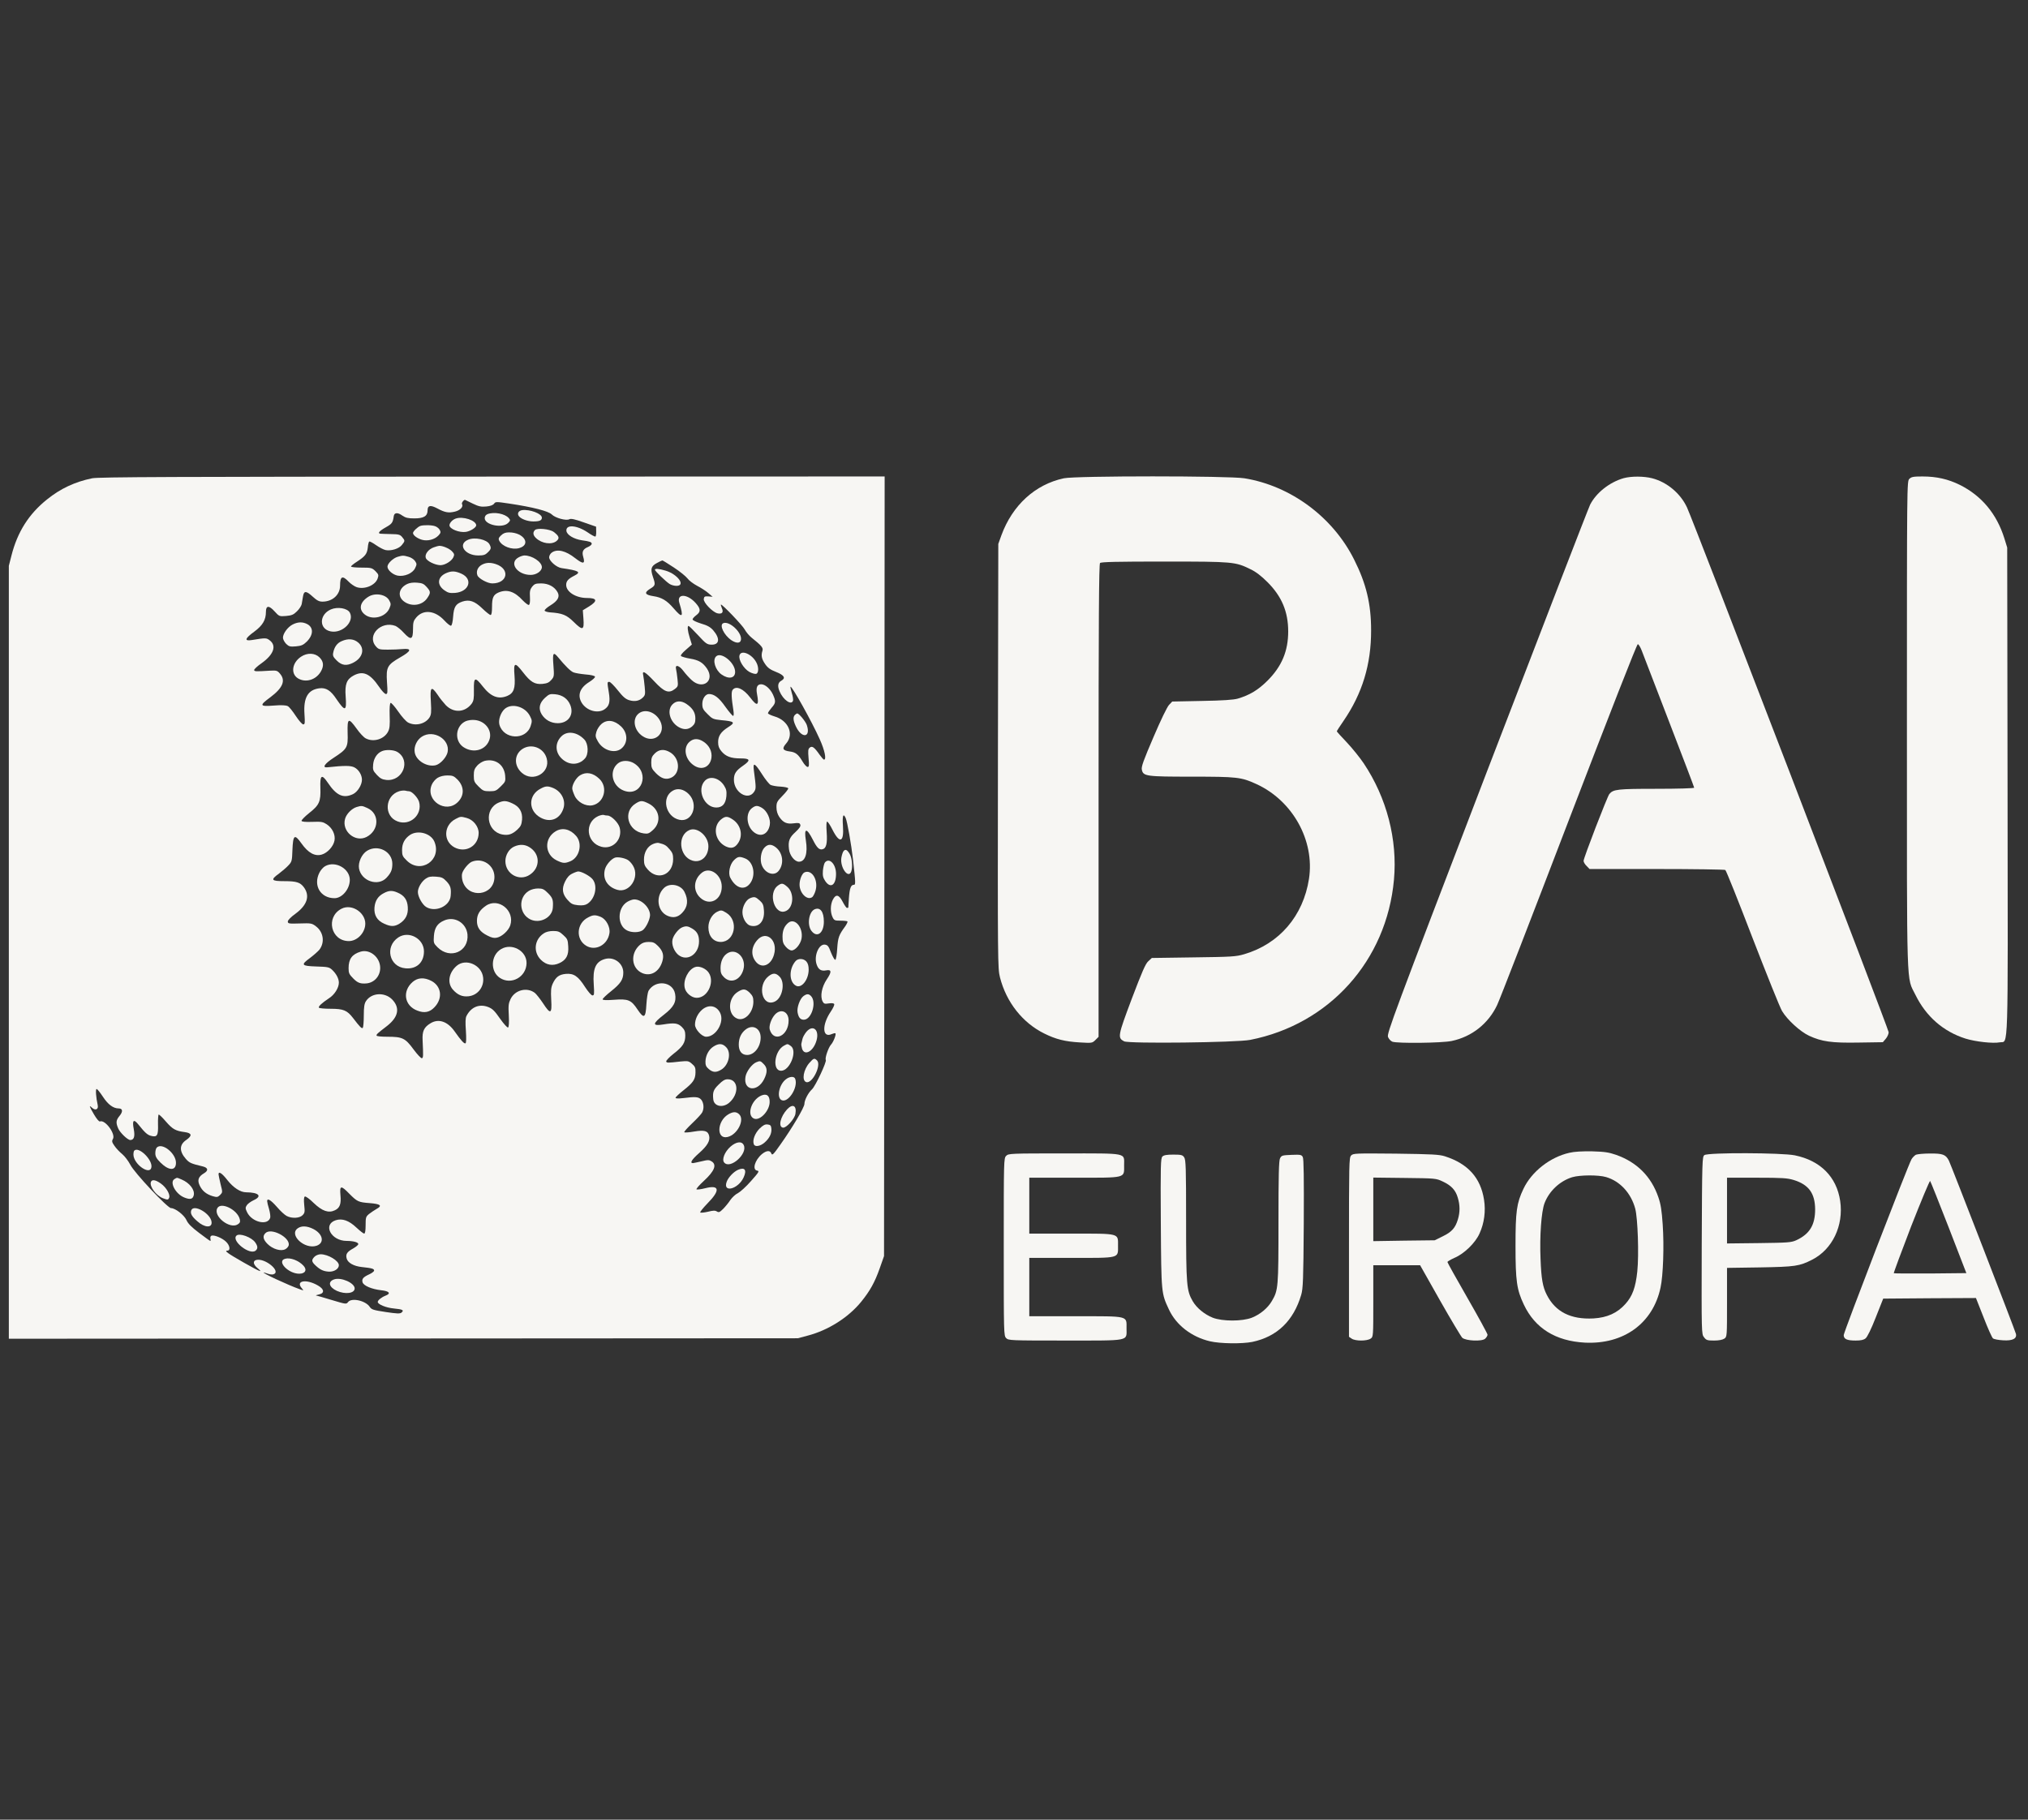 <svg width="78" height="70" viewBox="0 0 78 70" fill="none" xmlns="http://www.w3.org/2000/svg">
<rect x="0" y="0" width="78" height="70" fill="#333333" stroke="none"/>
<g clip-path="url(#clip0_2368_58338)">
<path d="M3.543 18.399C2.883 18.535 2.322 18.797 1.808 19.213C1.107 19.774 0.672 20.465 0.443 21.363L0.34 21.765V36.632V51.499L15.511 51.49L30.682 51.481L31.056 51.382C31.851 51.177 32.631 50.681 33.122 50.078C33.464 49.657 33.646 49.325 33.833 48.797L34.001 48.32L34.015 33.322L34.025 18.329L18.938 18.334C6.67 18.338 3.79 18.348 3.543 18.399ZM18.19 19.376C18.414 19.484 18.508 19.503 18.704 19.484C18.858 19.47 18.961 19.432 19.003 19.376C19.059 19.297 19.083 19.297 19.588 19.372C20.49 19.507 21.093 19.661 21.224 19.792C21.36 19.928 21.78 20.04 21.897 19.975C21.958 19.942 22.103 19.97 22.454 20.096L22.926 20.26L22.93 20.438C22.935 20.536 22.921 20.629 22.902 20.639C22.884 20.653 22.748 20.582 22.603 20.48C22.187 20.199 21.757 20.166 21.785 20.424C21.804 20.578 22.07 20.737 22.379 20.784C22.687 20.826 22.758 20.854 22.758 20.919C22.758 20.956 22.692 21.008 22.617 21.041C22.425 21.12 22.374 21.223 22.43 21.415C22.514 21.7 22.435 21.714 22.122 21.471C21.762 21.186 21.434 21.106 21.224 21.256C21.168 21.293 21.121 21.377 21.121 21.438C21.121 21.578 21.402 21.826 21.598 21.854C22.271 21.952 22.365 22.004 22.094 22.144C21.855 22.265 21.776 22.354 21.776 22.499C21.776 22.77 22.15 23.004 22.58 23.004C22.968 23.004 22.996 23.116 22.659 23.327L22.416 23.476L22.44 23.804C22.472 24.248 22.412 24.267 22.066 23.925C21.79 23.654 21.631 23.589 21.149 23.556C21.046 23.547 20.957 23.518 20.948 23.49C20.939 23.458 21.037 23.369 21.168 23.289C21.458 23.112 21.542 22.953 21.444 22.78C21.327 22.569 21.093 22.443 20.813 22.443C20.602 22.443 20.555 22.462 20.467 22.569C20.387 22.672 20.369 22.747 20.383 22.976C20.392 23.154 20.378 23.257 20.34 23.271C20.312 23.28 20.209 23.201 20.107 23.098C19.793 22.752 19.504 22.658 19.181 22.789C18.975 22.878 18.924 22.985 18.924 23.35C18.924 23.551 18.905 23.659 18.868 23.659C18.84 23.659 18.695 23.547 18.55 23.406C18.255 23.121 18.054 23.056 17.788 23.14C17.526 23.229 17.456 23.345 17.428 23.72C17.414 23.921 17.381 24.056 17.348 24.07C17.316 24.079 17.203 23.991 17.096 23.874C16.736 23.481 16.282 23.43 16.007 23.757C15.904 23.878 15.885 23.944 15.885 24.201C15.885 24.608 15.806 24.64 15.534 24.346C15.427 24.224 15.277 24.108 15.212 24.079C14.655 23.869 14.099 24.444 14.454 24.86C14.557 24.982 14.595 24.991 14.913 24.991C15.1 24.991 15.357 24.982 15.488 24.968C15.852 24.935 15.819 25.047 15.389 25.29C14.894 25.576 14.847 25.664 14.884 26.239C14.913 26.641 14.908 26.698 14.842 26.698C14.8 26.698 14.684 26.576 14.581 26.422C14.23 25.907 13.963 25.791 13.599 25.987C13.332 26.132 13.258 26.323 13.295 26.796C13.337 27.366 13.276 27.385 12.944 26.899C12.72 26.557 12.538 26.445 12.28 26.478C11.841 26.534 11.668 26.843 11.71 27.464C11.733 27.815 11.729 27.866 11.663 27.866C11.621 27.866 11.495 27.721 11.378 27.544C11.261 27.366 11.126 27.193 11.07 27.165C10.999 27.128 10.831 27.118 10.527 27.142C9.98 27.184 9.966 27.142 10.396 26.824C10.878 26.464 10.995 26.179 10.77 25.917C10.668 25.795 10.635 25.786 10.382 25.8C9.845 25.833 9.793 25.833 9.775 25.781C9.765 25.748 9.896 25.627 10.064 25.51C10.523 25.183 10.644 24.846 10.382 24.64C10.247 24.533 10.228 24.533 9.681 24.622C9.387 24.669 9.419 24.561 9.779 24.299C10.102 24.061 10.228 23.846 10.228 23.537C10.228 23.289 10.345 23.28 10.56 23.518C10.738 23.715 10.747 23.715 10.999 23.696C11.214 23.677 11.289 23.649 11.42 23.518C11.509 23.434 11.588 23.308 11.603 23.243C11.612 23.177 11.635 23.042 11.654 22.943C11.691 22.719 11.775 22.719 12.033 22.957C12.192 23.102 12.276 23.144 12.402 23.144C12.79 23.144 13.08 22.878 13.08 22.527C13.08 22.167 13.169 22.125 13.407 22.373C13.491 22.462 13.636 22.56 13.72 22.588C14.024 22.686 14.431 22.518 14.524 22.256C14.571 22.121 14.562 22.097 14.44 21.971C14.309 21.845 14.281 21.835 13.903 21.835C13.683 21.835 13.501 21.817 13.501 21.793C13.501 21.77 13.604 21.686 13.73 21.606C14.043 21.401 14.118 21.312 14.146 21.064C14.155 20.947 14.183 20.844 14.202 20.83C14.221 20.821 14.338 20.882 14.464 20.971C14.59 21.059 14.758 21.148 14.838 21.162C15.048 21.2 15.352 21.106 15.46 20.961C15.581 20.811 15.581 20.797 15.469 20.662C15.389 20.564 15.333 20.55 15.034 20.545C14.847 20.54 14.665 20.536 14.637 20.531C14.511 20.522 14.585 20.428 14.833 20.288C15.081 20.148 15.109 20.11 15.146 19.848C15.17 19.713 15.301 19.708 15.474 19.834C15.6 19.919 15.689 19.942 15.936 19.942C16.301 19.942 16.446 19.853 16.446 19.629C16.446 19.442 16.553 19.418 16.811 19.554C17.115 19.718 17.25 19.741 17.503 19.68C17.704 19.629 17.83 19.493 17.769 19.39C17.741 19.348 17.849 19.208 17.891 19.231C17.905 19.236 18.04 19.306 18.19 19.376ZM25.918 21.831C26.147 21.98 26.381 22.172 26.442 22.252C26.498 22.331 26.666 22.457 26.816 22.537C26.96 22.611 27.157 22.738 27.246 22.817L27.409 22.957L27.246 22.943C27.105 22.934 27.082 22.948 27.068 23.042C27.049 23.177 27.4 23.542 27.592 23.593C27.769 23.635 27.839 23.556 27.765 23.397C27.736 23.327 27.718 23.266 27.727 23.257C27.76 23.224 28.569 24.065 28.648 24.224C28.7 24.318 28.812 24.453 28.905 24.528C29.293 24.837 29.359 24.921 29.326 25.029C29.265 25.215 29.293 25.351 29.429 25.547C29.532 25.697 29.63 25.762 29.854 25.851C30.163 25.973 30.228 26.085 30.055 26.183C29.92 26.253 29.896 26.389 29.981 26.59C30.121 26.922 30.429 27.142 30.5 26.959C30.514 26.922 30.495 26.786 30.453 26.655C30.415 26.525 30.392 26.417 30.406 26.417C30.476 26.417 31.22 27.749 31.528 28.437C31.72 28.862 31.795 29.222 31.692 29.222C31.673 29.222 31.598 29.138 31.528 29.04C31.322 28.745 31.238 28.684 31.145 28.759C31.079 28.811 31.075 28.881 31.098 29.161C31.126 29.447 31.117 29.503 31.061 29.503C31.023 29.503 30.934 29.409 30.869 29.297C30.705 29.021 30.602 28.937 30.383 28.909C30.102 28.872 30.065 28.797 30.238 28.6C30.551 28.24 30.322 27.712 29.784 27.558C29.649 27.516 29.537 27.464 29.537 27.436C29.537 27.408 29.602 27.315 29.677 27.226C29.84 27.044 29.845 26.978 29.728 26.716C29.625 26.497 29.429 26.323 29.275 26.323C29.12 26.323 29.069 26.45 29.116 26.698C29.204 27.156 29.125 27.193 28.854 26.833C28.592 26.492 28.316 26.37 28.181 26.534C28.12 26.604 28.129 26.833 28.209 27.338C28.227 27.46 28.223 27.539 28.195 27.539C28.171 27.539 28.036 27.38 27.895 27.184C27.657 26.843 27.47 26.698 27.269 26.698C27.133 26.698 27.012 26.875 27.012 27.076C27.012 27.244 27.04 27.301 27.213 27.469C27.395 27.656 27.433 27.67 27.736 27.703C28.26 27.749 28.298 27.791 27.998 27.979C27.727 28.151 27.62 28.315 27.62 28.549C27.62 28.698 27.652 28.787 27.746 28.899C27.914 29.101 28.115 29.175 28.485 29.175C28.859 29.175 28.882 29.245 28.578 29.456C28.307 29.643 28.227 29.764 28.227 29.994C28.227 30.484 28.774 30.812 29.003 30.461C29.083 30.34 29.083 30.302 28.994 29.629C28.952 29.311 29.032 29.348 29.303 29.774C29.429 29.975 29.583 30.166 29.639 30.195C29.7 30.223 29.873 30.255 30.023 30.26C30.177 30.269 30.308 30.297 30.317 30.326C30.327 30.349 30.228 30.48 30.098 30.611C29.887 30.826 29.864 30.868 29.864 31.055C29.864 31.195 29.901 31.317 29.971 31.424C30.121 31.644 30.261 31.709 30.528 31.672C30.715 31.648 30.757 31.658 30.78 31.723C30.803 31.784 30.752 31.859 30.598 32.004C30.359 32.219 30.308 32.355 30.345 32.663C30.369 32.906 30.565 33.149 30.729 33.149C30.972 33.149 31.075 32.827 30.995 32.331C30.916 31.84 31.023 31.831 31.266 32.308C31.416 32.607 31.505 32.696 31.626 32.672C31.776 32.644 31.827 32.457 31.795 32.013C31.776 31.747 31.785 31.607 31.813 31.607C31.841 31.607 31.93 31.742 32.014 31.91C32.295 32.471 32.468 32.411 32.421 31.77C32.393 31.373 32.435 31.261 32.529 31.476C32.589 31.616 32.744 32.504 32.804 33.032C32.912 33.986 32.912 34.038 32.837 34.038C32.725 34.038 32.678 34.173 32.65 34.552C32.636 34.743 32.627 34.907 32.627 34.912C32.622 34.921 32.603 34.926 32.575 34.926C32.552 34.926 32.477 34.818 32.412 34.692C32.267 34.412 32.15 34.383 32.033 34.608C31.935 34.795 31.93 35.09 32.019 35.276C32.08 35.407 32.108 35.417 32.328 35.417C32.458 35.417 32.58 35.431 32.594 35.445C32.608 35.459 32.571 35.543 32.51 35.632C32.262 35.968 32.229 36.067 32.201 36.487C32.187 36.721 32.155 36.913 32.127 36.922C32.099 36.931 32.028 36.805 31.963 36.646C31.869 36.394 31.832 36.352 31.724 36.338C31.491 36.31 31.299 36.773 31.407 37.095C31.472 37.296 31.584 37.366 31.771 37.329C31.986 37.287 31.996 37.385 31.799 37.675C31.603 37.969 31.537 38.329 31.64 38.526C31.687 38.614 31.72 38.624 31.874 38.6C31.986 38.582 32.066 38.591 32.084 38.624C32.103 38.652 32.042 38.783 31.953 38.914C31.603 39.428 31.626 39.947 31.991 39.779C32.056 39.751 32.117 39.737 32.131 39.751C32.169 39.788 32.056 40.087 31.958 40.19C31.86 40.302 31.72 40.709 31.762 40.774C31.804 40.84 31.364 41.78 31.234 41.901C31.084 42.037 30.939 42.322 30.939 42.467C30.939 42.598 30.471 43.388 30.013 44.033C29.747 44.412 29.7 44.459 29.667 44.374C29.621 44.243 29.48 44.253 29.303 44.398C29.027 44.632 28.924 45.005 29.125 45.033C29.214 45.047 29.191 45.09 28.887 45.431C28.7 45.646 28.471 45.852 28.382 45.898C28.288 45.941 28.162 46.062 28.092 46.16C28.026 46.263 27.9 46.417 27.816 46.502C27.685 46.632 27.648 46.651 27.573 46.604C27.507 46.562 27.428 46.562 27.227 46.614C27.082 46.647 26.951 46.66 26.932 46.642C26.914 46.628 27.04 46.469 27.208 46.296C27.713 45.786 27.68 45.566 27.115 45.711C26.951 45.754 26.806 45.767 26.788 45.754C26.769 45.735 26.895 45.59 27.068 45.431C27.479 45.052 27.578 44.809 27.372 44.678C27.278 44.617 27.232 44.613 26.988 44.673C26.834 44.711 26.68 44.739 26.652 44.744C26.521 44.744 26.605 44.608 26.89 44.356C27.208 44.075 27.32 43.879 27.274 43.692C27.227 43.5 27.091 43.463 26.699 43.528C26.512 43.561 26.339 43.575 26.32 43.556C26.301 43.538 26.442 43.383 26.624 43.21C26.806 43.037 26.979 42.85 27.007 42.794C27.087 42.64 27.068 42.429 26.974 42.308C26.876 42.191 26.755 42.182 26.278 42.242C26.077 42.266 25.983 42.261 25.983 42.228C25.983 42.205 26.119 42.074 26.287 41.943C26.661 41.649 26.745 41.523 26.75 41.256C26.755 41.074 26.731 41.022 26.614 40.924C26.488 40.812 26.456 40.807 26.17 40.835C25.675 40.891 25.642 40.891 25.623 40.831C25.614 40.803 25.74 40.667 25.913 40.531C26.264 40.26 26.357 40.111 26.357 39.835C26.357 39.681 26.329 39.61 26.222 39.503C26.072 39.358 25.937 39.339 25.511 39.409C25.076 39.479 25.086 39.381 25.539 39.031C25.918 38.736 26.021 38.54 25.965 38.231C25.876 37.75 25.198 37.679 24.941 38.119C24.913 38.175 24.875 38.409 24.861 38.643C24.833 39.166 24.768 39.204 24.52 38.834C24.277 38.465 24.16 38.418 23.618 38.46C23.309 38.484 23.178 38.474 23.178 38.441C23.178 38.413 23.323 38.273 23.506 38.128C23.87 37.838 23.973 37.679 23.973 37.413C23.973 37.058 23.622 36.796 23.276 36.889C22.912 36.988 22.79 37.254 22.837 37.88C22.86 38.245 22.856 38.292 22.785 38.292C22.744 38.292 22.622 38.152 22.5 37.965C22.238 37.553 22.066 37.436 21.762 37.464C21.505 37.488 21.378 37.581 21.257 37.843C21.191 37.993 21.182 38.105 21.201 38.465C21.233 39.012 21.173 39.035 20.887 38.596C20.775 38.428 20.635 38.25 20.574 38.198C20.275 37.965 19.812 38.077 19.639 38.428C19.56 38.591 19.546 38.68 19.569 39.054C19.583 39.334 19.574 39.508 19.541 39.526C19.513 39.54 19.377 39.391 19.232 39.185C19.022 38.881 18.938 38.801 18.77 38.736C18.433 38.61 18.12 38.736 17.942 39.082C17.9 39.161 17.895 39.325 17.919 39.652C17.937 39.933 17.933 40.115 17.905 40.134C17.853 40.162 17.732 40.026 17.489 39.681C17.217 39.292 16.867 39.171 16.553 39.367C16.306 39.517 16.236 39.671 16.254 40.017C16.282 40.625 16.282 40.69 16.226 40.709C16.198 40.718 16.053 40.569 15.908 40.372C15.586 39.933 15.478 39.882 14.903 39.882C14.651 39.882 14.482 39.863 14.482 39.835C14.482 39.783 14.506 39.76 14.889 39.465C15.329 39.119 15.394 38.764 15.076 38.441C14.786 38.156 14.286 38.189 14.076 38.512C14.015 38.605 13.992 38.736 13.992 39.068C13.992 39.306 13.973 39.517 13.954 39.54C13.912 39.578 13.847 39.512 13.575 39.157C13.351 38.867 13.211 38.806 12.72 38.806C12.486 38.806 12.28 38.788 12.266 38.764C12.234 38.717 12.383 38.582 12.65 38.404C12.865 38.269 13.033 38.002 13.033 37.801C13.033 37.647 12.935 37.46 12.776 37.31C12.664 37.203 12.608 37.193 12.164 37.179C11.584 37.16 11.56 37.118 11.93 36.847C12.065 36.745 12.224 36.604 12.28 36.539C12.5 36.258 12.444 35.856 12.154 35.636C11.995 35.515 11.967 35.51 11.528 35.524C11.107 35.538 11.07 35.529 11.07 35.449C11.07 35.398 11.187 35.276 11.369 35.146C11.818 34.814 11.93 34.463 11.687 34.131C11.546 33.944 11.406 33.897 10.943 33.897C10.429 33.897 10.392 33.85 10.733 33.603C10.854 33.509 11.018 33.374 11.093 33.289C11.224 33.154 11.233 33.117 11.247 32.705C11.271 32.111 11.327 32.069 11.593 32.443C11.855 32.813 12.112 32.953 12.379 32.873C12.598 32.808 12.823 32.56 12.865 32.336C12.907 32.111 12.785 31.854 12.566 31.709C12.421 31.616 12.36 31.602 12.009 31.616C11.748 31.625 11.612 31.611 11.598 31.578C11.588 31.55 11.719 31.415 11.888 31.279C12.28 30.971 12.341 30.84 12.322 30.307C12.304 29.811 12.374 29.764 12.608 30.11C12.94 30.606 13.206 30.723 13.575 30.55C13.753 30.466 13.921 30.195 13.921 29.994C13.921 29.811 13.795 29.605 13.632 29.521C13.491 29.447 13.248 29.447 12.589 29.517C12.379 29.54 12.486 29.376 12.832 29.152C13.356 28.811 13.389 28.755 13.37 28.189C13.356 27.619 13.402 27.595 13.716 28.03C13.833 28.198 13.992 28.367 14.066 28.404C14.366 28.563 14.777 28.437 14.927 28.142C14.987 28.025 15.001 27.894 14.987 27.525C14.978 27.226 14.992 27.053 15.025 27.039C15.048 27.029 15.184 27.179 15.319 27.375C15.45 27.567 15.623 27.759 15.698 27.796C15.979 27.941 16.352 27.852 16.516 27.605C16.586 27.492 16.596 27.408 16.572 26.992C16.535 26.422 16.586 26.37 16.834 26.73C16.913 26.857 17.058 27.029 17.147 27.128C17.451 27.436 17.881 27.413 18.143 27.067C18.218 26.959 18.232 26.875 18.227 26.539C18.218 26.043 18.269 26.024 18.573 26.412C18.877 26.8 19.167 26.913 19.508 26.772C19.761 26.665 19.826 26.483 19.789 25.992C19.747 25.477 19.798 25.454 20.111 25.856C20.406 26.239 20.565 26.333 20.859 26.309C21.042 26.291 21.116 26.258 21.205 26.155C21.313 26.034 21.317 26.006 21.285 25.59C21.247 25.113 21.28 25.061 21.462 25.281C21.752 25.632 21.949 25.823 22.056 25.865C22.122 25.893 22.327 25.926 22.519 25.945C22.725 25.959 22.874 25.996 22.884 26.029C22.898 26.062 22.795 26.151 22.664 26.235C22.299 26.459 22.197 26.749 22.379 27.044C22.566 27.338 22.982 27.46 23.244 27.291C23.435 27.165 23.477 27.006 23.417 26.641C23.351 26.244 23.351 26.23 23.435 26.23C23.473 26.23 23.618 26.375 23.763 26.557C23.959 26.805 24.062 26.894 24.202 26.936C24.417 27.001 24.595 26.964 24.73 26.828C24.815 26.744 24.824 26.698 24.796 26.422C24.782 26.253 24.754 26.057 24.74 25.982C24.688 25.767 24.81 25.833 25.165 26.211C25.549 26.623 25.721 26.688 25.955 26.506C26.081 26.408 26.086 26.389 26.058 26.127C26.044 25.978 26.016 25.8 26.002 25.739C25.955 25.547 26.124 25.594 26.287 25.814C26.367 25.922 26.507 26.076 26.605 26.165C27.031 26.553 27.507 26.188 27.189 25.716C27.026 25.482 26.876 25.393 26.544 25.337C26.376 25.309 26.222 25.262 26.194 25.239C26.166 25.211 26.231 25.127 26.381 24.996L26.61 24.795L26.53 24.538C26.446 24.271 26.427 24.079 26.484 24.079C26.502 24.079 26.666 24.238 26.848 24.435C27.143 24.757 27.194 24.795 27.358 24.799C27.676 24.809 27.704 24.561 27.428 24.243C27.32 24.122 27.204 24.056 26.96 23.986C26.783 23.93 26.638 23.864 26.638 23.827C26.638 23.794 26.703 23.724 26.778 23.668C26.96 23.532 26.956 23.42 26.75 23.191C26.423 22.831 26.016 22.831 26.128 23.191C26.301 23.752 26.25 23.799 25.904 23.397C25.651 23.102 25.45 22.981 25.133 22.934C24.805 22.883 24.763 22.803 24.997 22.654C25.212 22.523 25.217 22.499 25.114 22.195C25.011 21.887 25.039 21.784 25.259 21.662C25.361 21.606 25.46 21.559 25.474 21.559C25.488 21.555 25.689 21.681 25.918 21.831ZM3.959 42.191C4.155 42.49 4.356 42.64 4.566 42.64C4.721 42.64 4.735 42.761 4.599 42.925C4.464 43.089 4.45 43.182 4.543 43.402C4.609 43.566 4.908 43.855 5.011 43.855C5.151 43.855 5.198 43.724 5.146 43.444C5.076 43.084 5.141 43.028 5.333 43.271C5.572 43.57 5.674 43.664 5.815 43.696C6.044 43.757 6.091 43.678 6.077 43.252C6.072 43.047 6.086 42.874 6.105 42.874C6.128 42.874 6.254 42.995 6.385 43.149C6.638 43.439 6.754 43.505 7.11 43.551C7.381 43.589 7.4 43.687 7.166 43.851C6.895 44.033 6.89 44.285 7.147 44.58C7.283 44.734 7.343 44.762 7.797 44.87C8.007 44.921 8.026 45.029 7.844 45.136C7.629 45.263 7.582 45.398 7.68 45.604C7.778 45.814 7.937 45.941 8.18 46.015C8.344 46.062 8.372 46.057 8.466 45.969C8.564 45.866 8.564 45.866 8.484 45.553C8.442 45.375 8.405 45.206 8.405 45.174C8.405 45.043 8.54 45.132 8.746 45.398C8.975 45.688 9.246 45.866 9.466 45.866C9.957 45.87 10.097 46.015 9.756 46.17C9.648 46.221 9.531 46.305 9.494 46.361C9.433 46.455 9.433 46.487 9.503 46.632C9.686 47.016 10.293 47.161 10.392 46.847C10.406 46.801 10.387 46.647 10.35 46.516C10.307 46.38 10.275 46.24 10.275 46.207C10.275 46.076 10.415 46.16 10.649 46.427C10.784 46.586 10.953 46.74 11.027 46.777C11.224 46.88 11.518 46.866 11.635 46.749C11.724 46.66 11.729 46.618 11.701 46.357C11.682 46.156 11.687 46.053 11.724 46.029C11.752 46.011 11.902 46.114 12.065 46.277C12.393 46.59 12.636 46.675 12.879 46.558C13.071 46.469 13.127 46.315 13.094 45.973C13.061 45.599 13.113 45.59 13.431 45.917C13.739 46.226 13.781 46.249 14.221 46.282C14.637 46.315 14.716 46.38 14.482 46.506C14.398 46.553 14.272 46.642 14.197 46.698C14.071 46.801 14.062 46.834 14.062 47.133C14.062 47.343 14.043 47.455 14.006 47.455C13.977 47.455 13.847 47.352 13.711 47.226C13.421 46.95 13.164 46.861 12.912 46.941C12.402 47.109 12.734 47.736 13.332 47.736C13.58 47.736 13.781 47.787 13.781 47.857C13.781 47.89 13.692 47.965 13.585 48.026C13.346 48.157 13.29 48.245 13.332 48.409C13.374 48.577 13.604 48.708 13.917 48.741C14.305 48.783 14.389 48.806 14.389 48.877C14.389 48.909 14.305 48.975 14.202 49.021C13.968 49.129 13.907 49.199 13.945 49.33C13.987 49.461 14.295 49.592 14.66 49.634C14.978 49.667 15.048 49.76 14.824 49.844C14.679 49.9 14.529 50.017 14.529 50.083C14.529 50.176 14.847 50.307 15.146 50.335C15.488 50.368 15.553 50.401 15.441 50.494C15.385 50.541 15.263 50.536 14.833 50.471C14.37 50.401 14.291 50.377 14.225 50.279C14.066 50.031 13.515 49.91 13.384 50.092C13.318 50.176 13.3 50.172 12.753 50.008C12.444 49.914 12.173 49.835 12.154 49.835C12.136 49.83 12.187 49.816 12.262 49.797C12.491 49.751 12.477 49.592 12.229 49.452C11.771 49.185 11.345 49.269 11.617 49.568C11.691 49.653 11.687 49.653 11.509 49.587C11.088 49.438 10.06 48.961 10.144 48.951C10.163 48.951 10.233 48.975 10.303 48.998C10.373 49.026 10.466 49.035 10.513 49.021C10.836 48.919 10.191 48.381 9.854 48.47C9.718 48.507 9.737 48.643 9.905 48.783C10.139 48.979 9.999 48.923 9.382 48.573C8.751 48.213 8.61 48.11 8.746 48.11C8.872 48.11 8.844 47.909 8.69 47.764C8.545 47.624 8.236 47.497 8.134 47.535C8.096 47.549 8.082 47.6 8.092 47.647C8.106 47.698 8.106 47.736 8.087 47.736C8.073 47.736 7.881 47.596 7.657 47.427C7.362 47.203 7.231 47.072 7.17 46.932C7.082 46.74 6.74 46.474 6.577 46.474C6.446 46.474 5.16 45.108 5.011 44.804C4.936 44.66 4.796 44.477 4.702 44.398C4.604 44.318 4.468 44.178 4.403 44.08C4.305 43.94 4.295 43.898 4.342 43.818C4.459 43.631 4.047 43.061 3.846 43.14C3.809 43.154 3.72 43.047 3.617 42.874C3.426 42.546 3.412 42.495 3.543 42.617C3.673 42.733 3.795 42.677 3.758 42.509C3.692 42.219 3.669 41.892 3.716 41.892C3.744 41.892 3.851 42.027 3.959 42.191Z" fill="#F7F6F3"/>
<path d="M20.083 19.624C19.938 19.647 19.878 19.76 19.962 19.863C20.051 19.97 20.298 20.059 20.509 20.059C20.752 20.059 20.841 20.021 20.841 19.914C20.841 19.76 20.383 19.587 20.083 19.624Z" fill="#F7F6F3"/>
<path d="M18.751 19.778C18.681 19.806 18.643 19.862 18.643 19.933C18.643 20.194 19.321 20.335 19.541 20.119C19.63 20.031 19.634 20.007 19.574 19.937C19.429 19.759 19.003 19.68 18.751 19.778Z" fill="#F7F6F3"/>
<path d="M17.521 19.951C17.395 19.998 17.288 20.12 17.288 20.208C17.288 20.349 17.666 20.498 17.919 20.461C18.096 20.433 18.316 20.293 18.316 20.208C18.311 20.017 17.797 19.848 17.521 19.951Z" fill="#F7F6F3"/>
<path d="M16.166 20.232C16.063 20.269 15.885 20.442 15.885 20.503C15.885 20.592 16.049 20.713 16.231 20.765C16.446 20.826 16.717 20.755 16.862 20.601C16.951 20.508 16.96 20.47 16.914 20.386C16.886 20.335 16.811 20.269 16.745 20.246C16.619 20.194 16.282 20.19 16.166 20.232Z" fill="#F7F6F3"/>
<path d="M20.574 20.391C20.485 20.48 20.499 20.592 20.621 20.704C20.841 20.91 21.219 20.966 21.406 20.811C21.532 20.704 21.505 20.62 21.294 20.461C21.14 20.349 20.658 20.302 20.574 20.391Z" fill="#F7F6F3"/>
<path d="M19.27 20.596C19.176 20.69 19.162 20.727 19.204 20.807C19.321 21.022 19.686 21.157 19.962 21.087C20.448 20.952 20.149 20.48 19.578 20.48C19.438 20.48 19.359 20.512 19.27 20.596Z" fill="#F7F6F3"/>
<path d="M18.012 20.76C17.587 20.928 17.867 21.368 18.396 21.368C18.601 21.368 18.667 21.344 18.76 21.251C18.891 21.125 18.901 21.078 18.826 20.938C18.727 20.755 18.269 20.652 18.012 20.76Z" fill="#F7F6F3"/>
<path d="M16.684 21.055C16.479 21.125 16.329 21.321 16.376 21.461C16.413 21.583 16.731 21.737 16.937 21.742C17.115 21.742 17.367 21.587 17.437 21.438C17.484 21.335 17.475 21.302 17.381 21.204C17.283 21.101 17.021 20.989 16.89 20.998C16.867 20.998 16.773 21.022 16.684 21.055Z" fill="#F7F6F3"/>
<path d="M15.296 21.419C15.118 21.471 14.903 21.676 14.903 21.798C14.903 21.929 15.104 22.107 15.296 22.144C15.553 22.191 15.871 22.055 15.964 21.859C16.035 21.714 16.035 21.69 15.964 21.583C15.918 21.517 15.81 21.443 15.712 21.419C15.511 21.363 15.492 21.363 15.296 21.419Z" fill="#F7F6F3"/>
<path d="M19.943 21.443C19.564 21.648 19.887 22.116 20.411 22.116C20.63 22.116 20.841 21.971 20.841 21.817C20.841 21.616 20.462 21.363 20.163 21.368C20.111 21.372 20.013 21.401 19.943 21.443Z" fill="#F7F6F3"/>
<path d="M18.536 21.723C18.377 21.807 18.302 21.98 18.363 22.135C18.41 22.256 18.751 22.443 18.933 22.443C19.527 22.443 19.63 21.887 19.069 21.7C18.858 21.63 18.695 21.639 18.536 21.723Z" fill="#F7F6F3"/>
<path d="M17.161 22.046C16.82 22.195 16.792 22.504 17.101 22.714C17.236 22.808 17.306 22.822 17.507 22.808C18.05 22.761 18.204 22.275 17.746 22.069C17.507 21.962 17.367 21.957 17.161 22.046Z" fill="#F7F6F3"/>
<path d="M15.67 22.462C15.352 22.607 15.277 22.915 15.511 23.116C15.796 23.355 16.236 23.303 16.432 23.009C16.572 22.803 16.567 22.756 16.409 22.579C16.301 22.457 16.236 22.429 16.044 22.415C15.908 22.401 15.754 22.42 15.67 22.462Z" fill="#F7F6F3"/>
<path d="M14.174 22.953C13.847 23.154 13.781 23.434 14.02 23.631C14.305 23.874 14.833 23.747 14.978 23.401C15.039 23.257 15.039 23.219 14.973 23.102C14.857 22.869 14.44 22.789 14.174 22.953Z" fill="#F7F6F3"/>
<path d="M12.725 23.444C12.266 23.645 12.266 24.206 12.725 24.29C13.169 24.374 13.641 23.911 13.454 23.565C13.36 23.397 12.986 23.331 12.725 23.444Z" fill="#F7F6F3"/>
<path d="M11.257 24.023C11.07 24.117 10.883 24.369 10.883 24.533C10.883 24.594 10.939 24.697 11.004 24.767C11.112 24.87 11.154 24.884 11.378 24.865C11.588 24.846 11.663 24.814 11.794 24.687C12.056 24.43 12.065 24.14 11.818 24.009C11.64 23.916 11.458 23.921 11.257 24.023Z" fill="#F7F6F3"/>
<path d="M13.141 24.664C12.972 24.734 12.86 24.884 12.818 25.099C12.79 25.225 12.813 25.272 12.954 25.412C13.141 25.599 13.332 25.627 13.589 25.491C13.95 25.309 14.043 24.954 13.786 24.725C13.617 24.575 13.393 24.552 13.141 24.664Z" fill="#F7F6F3"/>
<path d="M11.579 25.262C11.233 25.491 11.172 25.917 11.458 26.094C11.752 26.272 12.14 26.16 12.332 25.847C12.463 25.627 12.453 25.454 12.29 25.29C12.112 25.113 11.818 25.103 11.579 25.262Z" fill="#F7F6F3"/>
<path d="M25.189 21.919C25.189 21.966 25.595 22.359 25.75 22.462C25.81 22.504 25.932 22.537 26.016 22.537C26.386 22.537 26.072 22.093 25.6 21.952C25.334 21.873 25.189 21.863 25.189 21.919Z" fill="#F7F6F3"/>
<path d="M27.821 23.972C27.652 24.037 27.844 24.435 28.134 24.631C28.326 24.757 28.48 24.753 28.499 24.608C28.541 24.332 28.054 23.878 27.821 23.972Z" fill="#F7F6F3"/>
<path d="M28.442 25.211C28.396 25.384 28.602 25.72 28.821 25.847C28.924 25.903 29.046 25.936 29.088 25.921C29.181 25.884 29.186 25.664 29.092 25.487C28.924 25.159 28.503 24.982 28.442 25.211Z" fill="#F7F6F3"/>
<path d="M27.54 25.253C27.395 25.398 27.512 25.776 27.75 25.945C28.026 26.141 28.274 26.094 28.274 25.847C28.274 25.491 27.732 25.056 27.54 25.253Z" fill="#F7F6F3"/>
<path d="M20.962 26.843C20.742 27.044 20.7 27.263 20.836 27.483C20.972 27.698 21.196 27.82 21.453 27.82C21.86 27.82 22.084 27.492 21.935 27.123C21.837 26.88 21.635 26.735 21.355 26.707C21.154 26.688 21.116 26.702 20.962 26.843Z" fill="#F7F6F3"/>
<path d="M25.866 27.095C25.642 27.315 25.759 27.759 26.086 27.96C26.287 28.081 26.465 28.077 26.619 27.946C26.717 27.857 26.745 27.796 26.745 27.637C26.745 27.413 26.643 27.244 26.404 27.081C26.203 26.945 26.007 26.95 25.866 27.095Z" fill="#F7F6F3"/>
<path d="M19.415 27.268C19.256 27.408 19.158 27.698 19.209 27.88C19.373 28.455 20.233 28.488 20.411 27.922C20.467 27.749 20.467 27.707 20.387 27.553C20.209 27.184 19.691 27.034 19.415 27.268Z" fill="#F7F6F3"/>
<path d="M24.567 27.446C24.305 27.651 24.384 28.1 24.716 28.32C25.161 28.619 25.628 28.217 25.394 27.74C25.221 27.394 24.815 27.249 24.567 27.446Z" fill="#F7F6F3"/>
<path d="M30.574 27.502C30.495 27.581 30.504 27.717 30.607 27.936C30.827 28.418 31.196 28.385 31.032 27.894C30.986 27.754 30.733 27.446 30.663 27.446C30.644 27.446 30.607 27.469 30.574 27.502Z" fill="#F7F6F3"/>
<path d="M17.909 27.745C17.521 27.922 17.465 28.483 17.811 28.731C18.209 29.007 18.718 28.853 18.835 28.418C18.924 28.077 18.653 27.735 18.265 27.698C18.143 27.684 17.998 27.707 17.909 27.745Z" fill="#F7F6F3"/>
<path d="M23.136 27.848C23.057 27.913 22.968 28.049 22.94 28.147C22.893 28.306 22.898 28.348 22.996 28.521C23.188 28.862 23.636 29.002 23.893 28.801C24.155 28.591 24.155 28.203 23.889 27.946C23.632 27.703 23.351 27.665 23.136 27.848Z" fill="#F7F6F3"/>
<path d="M21.589 28.329C21.346 28.572 21.346 28.927 21.593 29.171C21.869 29.447 22.257 29.451 22.5 29.175C22.645 29.016 22.631 28.614 22.477 28.451C22.201 28.156 21.813 28.1 21.589 28.329Z" fill="#F7F6F3"/>
<path d="M16.226 28.338C16.035 28.46 15.913 28.717 15.95 28.937C15.997 29.259 16.423 29.517 16.759 29.437C16.942 29.39 17.18 29.124 17.217 28.927C17.311 28.437 16.67 28.053 16.226 28.338Z" fill="#F7F6F3"/>
<path d="M26.521 28.535C26.264 28.755 26.343 29.213 26.685 29.442C26.988 29.652 27.311 29.512 27.363 29.152C27.395 28.914 27.283 28.68 27.063 28.535C26.862 28.399 26.675 28.399 26.521 28.535Z" fill="#F7F6F3"/>
<path d="M20.088 28.815C19.77 29.03 19.761 29.461 20.074 29.732C20.504 30.11 21.177 29.722 21.028 29.18C20.92 28.769 20.439 28.582 20.088 28.815Z" fill="#F7F6F3"/>
<path d="M14.693 28.895C14.506 28.97 14.375 29.166 14.352 29.404C14.333 29.615 14.347 29.648 14.492 29.806C14.618 29.942 14.693 29.984 14.857 30.003C15.497 30.068 15.82 29.245 15.277 28.923C15.137 28.843 14.847 28.829 14.693 28.895Z" fill="#F7F6F3"/>
<path d="M25.184 28.984C25.072 29.096 25.048 29.161 25.048 29.339C25.048 29.531 25.072 29.582 25.226 29.741C25.436 29.951 25.605 30.003 25.801 29.923C26.175 29.765 26.166 29.185 25.782 28.946C25.553 28.806 25.352 28.82 25.184 28.984Z" fill="#F7F6F3"/>
<path d="M18.643 29.269C18.555 29.292 18.424 29.372 18.354 29.451C18.246 29.573 18.223 29.643 18.223 29.834C18.223 30.05 18.241 30.092 18.405 30.255C18.569 30.419 18.611 30.438 18.83 30.438C19.055 30.438 19.092 30.419 19.261 30.251C19.443 30.073 19.448 30.054 19.429 29.83C19.387 29.414 19.055 29.175 18.643 29.269Z" fill="#F7F6F3"/>
<path d="M23.772 29.362C23.412 29.648 23.538 30.241 23.992 30.414C24.674 30.676 25.016 29.75 24.384 29.362C24.183 29.241 23.926 29.241 23.772 29.362Z" fill="#F7F6F3"/>
<path d="M22.309 29.825C22.164 29.914 22.009 30.171 22.009 30.33C22.009 30.377 22.052 30.503 22.103 30.615C22.215 30.858 22.524 31.027 22.781 30.98C23.234 30.891 23.398 30.288 23.052 29.961C22.809 29.727 22.547 29.68 22.309 29.825Z" fill="#F7F6F3"/>
<path d="M16.829 29.923C16.745 29.975 16.642 30.096 16.605 30.19C16.353 30.793 17.147 31.317 17.61 30.854C17.867 30.601 17.858 30.251 17.591 29.984C17.461 29.853 17.404 29.83 17.213 29.83C17.068 29.83 16.928 29.863 16.829 29.923Z" fill="#F7F6F3"/>
<path d="M27.11 30.036C26.788 30.377 27.082 31.064 27.549 31.064C27.783 31.064 27.91 30.924 27.938 30.629C27.952 30.442 27.938 30.363 27.853 30.227C27.666 29.923 27.302 29.83 27.11 30.036Z" fill="#F7F6F3"/>
<path d="M20.799 30.335C20.308 30.583 20.308 31.195 20.799 31.457C21.182 31.663 21.556 31.499 21.678 31.073C21.762 30.76 21.575 30.424 21.247 30.302C21.065 30.232 20.981 30.237 20.799 30.335Z" fill="#F7F6F3"/>
<path d="M25.881 30.414C25.427 30.667 25.595 31.419 26.128 31.536C26.629 31.648 26.886 30.942 26.488 30.545C26.301 30.358 26.068 30.307 25.881 30.414Z" fill="#F7F6F3"/>
<path d="M15.352 30.438C14.8 30.611 14.754 31.396 15.287 31.597C15.768 31.784 16.254 31.345 16.119 30.849C16.072 30.681 15.843 30.438 15.731 30.438C15.698 30.438 15.633 30.428 15.581 30.414C15.53 30.405 15.427 30.414 15.352 30.438Z" fill="#F7F6F3"/>
<path d="M19.176 30.877C18.606 31.125 18.709 31.985 19.321 32.102C19.55 32.144 19.695 32.097 19.892 31.92C20.032 31.789 20.06 31.723 20.079 31.532C20.102 31.237 19.98 31.027 19.705 30.905C19.476 30.798 19.373 30.793 19.176 30.877Z" fill="#F7F6F3"/>
<path d="M24.455 30.905C23.94 31.218 24.141 31.976 24.759 32.06C24.922 32.083 24.964 32.065 25.119 31.924C25.45 31.62 25.371 31.13 24.955 30.915C24.702 30.788 24.646 30.788 24.455 30.905Z" fill="#F7F6F3"/>
<path d="M13.716 31.045C13.529 31.102 13.323 31.312 13.272 31.499C13.136 31.98 13.664 32.42 14.099 32.196C14.585 31.943 14.604 31.303 14.136 31.087C13.921 30.989 13.907 30.989 13.716 31.045Z" fill="#F7F6F3"/>
<path d="M28.915 31.092C28.672 31.284 28.709 31.77 28.98 31.999C29.247 32.228 29.541 32.102 29.607 31.737C29.649 31.513 29.504 31.195 29.307 31.078C29.13 30.975 29.06 30.98 28.915 31.092Z" fill="#F7F6F3"/>
<path d="M23.015 31.391C22.468 31.634 22.547 32.42 23.131 32.574C23.571 32.691 23.954 32.289 23.833 31.835C23.781 31.644 23.51 31.373 23.365 31.373C23.318 31.373 23.253 31.363 23.216 31.349C23.183 31.34 23.094 31.359 23.015 31.391Z" fill="#F7F6F3"/>
<path d="M17.526 31.503C17.063 31.737 17.035 32.359 17.479 32.597C17.919 32.831 18.41 32.537 18.41 32.041C18.41 31.793 18.204 31.536 17.951 31.466C17.722 31.405 17.713 31.405 17.526 31.503Z" fill="#F7F6F3"/>
<path d="M27.769 31.494C27.395 31.756 27.475 32.345 27.914 32.56C28.125 32.658 28.265 32.621 28.391 32.429C28.587 32.135 28.494 31.733 28.185 31.527C27.998 31.401 27.91 31.391 27.769 31.494Z" fill="#F7F6F3"/>
<path d="M21.369 31.98C20.92 32.252 20.944 32.869 21.411 33.098C21.654 33.215 21.724 33.219 21.939 33.131C22.29 32.981 22.412 32.457 22.164 32.163C21.935 31.892 21.626 31.822 21.369 31.98Z" fill="#F7F6F3"/>
<path d="M26.521 31.929C26.04 32.13 26.119 32.953 26.633 33.107C26.96 33.205 27.246 32.948 27.246 32.556C27.246 32.163 26.825 31.803 26.521 31.929Z" fill="#F7F6F3"/>
<path d="M15.773 32.116C15.567 32.256 15.464 32.443 15.464 32.7C15.464 32.901 15.483 32.948 15.642 33.102C16.18 33.64 17.002 33.084 16.708 32.378C16.572 32.055 16.077 31.92 15.773 32.116Z" fill="#F7F6F3"/>
<path d="M25.109 32.471C24.899 32.56 24.768 32.794 24.768 33.065C24.768 33.247 24.796 33.318 24.913 33.448C25.301 33.893 25.89 33.65 25.89 33.046C25.89 32.864 25.862 32.794 25.745 32.663C25.619 32.513 25.558 32.481 25.329 32.425C25.291 32.415 25.189 32.434 25.109 32.471Z" fill="#F7F6F3"/>
<path d="M19.779 32.565C19.583 32.649 19.438 32.887 19.438 33.126C19.438 33.621 19.976 33.921 20.378 33.649C20.789 33.378 20.78 32.841 20.359 32.588C20.186 32.481 19.99 32.471 19.779 32.565Z" fill="#F7F6F3"/>
<path d="M29.401 32.607C29.265 32.747 29.218 33.089 29.303 33.289C29.434 33.607 29.78 33.72 29.953 33.495C30.158 33.233 30.116 32.831 29.859 32.612C29.681 32.462 29.537 32.462 29.401 32.607Z" fill="#F7F6F3"/>
<path d="M14.118 32.728C13.912 32.855 13.767 33.177 13.809 33.411C13.898 33.897 14.543 34.112 14.866 33.766C15.039 33.579 15.09 33.462 15.09 33.229C15.09 32.757 14.539 32.471 14.118 32.728Z" fill="#F7F6F3"/>
<path d="M32.444 32.742C32.416 32.775 32.379 32.887 32.36 32.995C32.3 33.374 32.641 33.836 32.744 33.514C32.8 33.336 32.767 33.004 32.683 32.855C32.585 32.686 32.515 32.654 32.444 32.742Z" fill="#F7F6F3"/>
<path d="M23.646 32.995C23.501 33.051 23.314 33.266 23.267 33.439C23.169 33.804 23.356 34.117 23.739 34.229C24.207 34.37 24.618 33.748 24.347 33.303C24.3 33.219 24.211 33.121 24.151 33.084C24.024 33.004 23.749 32.953 23.646 32.995Z" fill="#F7F6F3"/>
<path d="M28.227 33.093C28.068 33.252 27.998 33.589 28.087 33.762C28.311 34.201 28.672 34.276 28.882 33.935C29.074 33.617 28.966 33.154 28.672 33.028C28.442 32.934 28.377 32.944 28.227 33.093Z" fill="#F7F6F3"/>
<path d="M18.148 33.149C18.021 33.201 17.811 33.453 17.774 33.603C17.755 33.668 17.764 33.794 17.792 33.893C18.003 34.594 19.017 34.463 19.017 33.734C19.017 33.285 18.564 32.981 18.148 33.149Z" fill="#F7F6F3"/>
<path d="M31.729 33.177C31.696 33.215 31.664 33.36 31.65 33.49C31.636 33.692 31.654 33.762 31.743 33.897C31.944 34.192 32.155 34.051 32.155 33.617C32.155 33.243 31.898 32.976 31.729 33.177Z" fill="#F7F6F3"/>
<path d="M12.51 33.318C12.435 33.355 12.337 33.467 12.285 33.57C12.037 34.061 12.327 34.552 12.865 34.552C13.159 34.552 13.454 34.201 13.454 33.846C13.454 33.416 12.898 33.102 12.51 33.318Z" fill="#F7F6F3"/>
<path d="M26.998 33.57C26.671 33.827 26.643 34.271 26.937 34.538C27.292 34.865 27.76 34.622 27.76 34.108C27.76 33.65 27.306 33.327 26.998 33.57Z" fill="#F7F6F3"/>
<path d="M22.009 33.607C21.897 33.659 21.808 33.757 21.734 33.911C21.598 34.187 21.626 34.398 21.841 34.631C21.967 34.772 22.033 34.8 22.234 34.823C22.412 34.837 22.505 34.823 22.594 34.767C22.893 34.571 22.996 34.084 22.795 33.827C22.697 33.701 22.379 33.528 22.243 33.523C22.206 33.523 22.098 33.561 22.009 33.607Z" fill="#F7F6F3"/>
<path d="M30.948 33.556C30.85 33.593 30.752 33.832 30.752 34.028C30.752 34.365 31.056 34.659 31.247 34.505C31.28 34.472 31.336 34.369 31.364 34.271C31.486 33.869 31.233 33.439 30.948 33.556Z" fill="#F7F6F3"/>
<path d="M16.376 33.799C16.212 33.911 16.072 34.15 16.072 34.313C16.072 34.496 16.245 34.804 16.395 34.893C16.755 35.108 17.306 34.856 17.334 34.458C17.358 34.178 17.33 34.075 17.18 33.911C17.044 33.766 16.988 33.738 16.769 33.724C16.572 33.71 16.488 33.724 16.376 33.799Z" fill="#F7F6F3"/>
<path d="M29.929 34.061C29.508 34.351 29.803 35.262 30.242 35.038C30.523 34.898 30.551 34.355 30.289 34.122C30.121 33.972 30.065 33.963 29.929 34.061Z" fill="#F7F6F3"/>
<path d="M25.544 34.154C25.203 34.472 25.277 35.066 25.684 35.234C25.895 35.323 26.077 35.286 26.236 35.117C26.456 34.888 26.483 34.622 26.325 34.309C26.189 34.033 25.764 33.949 25.544 34.154Z" fill="#F7F6F3"/>
<path d="M20.34 34.271C19.924 34.524 19.962 35.16 20.401 35.37C20.766 35.543 21.233 35.3 21.262 34.926C21.285 34.622 21.257 34.538 21.079 34.36C20.925 34.206 20.869 34.178 20.696 34.178C20.574 34.178 20.429 34.215 20.34 34.271Z" fill="#F7F6F3"/>
<path d="M14.768 34.355C14.543 34.468 14.426 34.645 14.403 34.912C14.38 35.202 14.501 35.412 14.777 35.534C15.029 35.65 15.17 35.65 15.361 35.534C15.6 35.384 15.707 35.178 15.684 34.888C15.665 34.612 15.544 34.444 15.291 34.337C15.09 34.248 14.959 34.253 14.768 34.355Z" fill="#F7F6F3"/>
<path d="M28.849 34.552C28.695 34.613 28.555 34.87 28.555 35.089C28.555 35.319 28.7 35.566 28.858 35.608C29.186 35.693 29.415 35.44 29.382 35.024C29.368 34.809 29.34 34.748 29.214 34.636C29.059 34.496 29.013 34.486 28.849 34.552Z" fill="#F7F6F3"/>
<path d="M24.127 34.692C23.739 34.926 23.73 35.594 24.113 35.791C24.291 35.884 24.581 35.88 24.716 35.786C24.843 35.697 24.997 35.375 25.002 35.206C25.002 34.921 24.684 34.599 24.394 34.599C24.328 34.599 24.212 34.641 24.127 34.692Z" fill="#F7F6F3"/>
<path d="M18.69 34.842C18.452 35.005 18.349 35.173 18.344 35.412C18.34 35.674 18.456 35.847 18.751 35.992C18.91 36.076 19.008 36.094 19.111 36.071C19.312 36.029 19.56 35.795 19.625 35.599C19.812 35.033 19.172 34.514 18.69 34.842Z" fill="#F7F6F3"/>
<path d="M13.131 34.959C12.514 35.281 12.725 36.202 13.416 36.202C13.711 36.202 13.992 35.94 14.043 35.622C14.122 35.15 13.552 34.739 13.131 34.959Z" fill="#F7F6F3"/>
<path d="M31.327 34.982C31.107 35.085 31.037 35.576 31.206 35.805C31.421 36.094 31.687 35.898 31.687 35.454C31.687 35.071 31.547 34.884 31.327 34.982Z" fill="#F7F6F3"/>
<path d="M27.573 35.08C27.386 35.174 27.246 35.426 27.246 35.669C27.246 36.006 27.433 36.23 27.713 36.235C28.265 36.239 28.424 35.412 27.933 35.113C27.76 35.005 27.727 35.001 27.573 35.08Z" fill="#F7F6F3"/>
<path d="M22.622 35.291C22.173 35.515 22.131 36.127 22.543 36.38C22.902 36.6 23.37 36.352 23.44 35.898C23.478 35.664 23.314 35.361 23.108 35.272C22.898 35.188 22.814 35.188 22.622 35.291Z" fill="#F7F6F3"/>
<path d="M17.077 35.412C16.82 35.524 16.713 35.693 16.689 36.001C16.671 36.267 16.675 36.286 16.829 36.441C17.311 36.922 18.04 36.609 17.98 35.945C17.933 35.501 17.484 35.23 17.077 35.412Z" fill="#F7F6F3"/>
<path d="M30.322 35.496C30.168 35.622 30.097 35.791 30.097 36.029C30.097 36.225 30.121 36.305 30.219 36.417C30.289 36.501 30.383 36.562 30.448 36.562C30.588 36.562 30.785 36.328 30.827 36.113C30.906 35.693 30.579 35.295 30.322 35.496Z" fill="#F7F6F3"/>
<path d="M26.236 35.674C26.096 35.73 25.904 35.973 25.866 36.141C25.824 36.333 25.918 36.581 26.081 36.726C26.423 37.011 26.886 36.712 26.886 36.211C26.886 35.973 26.811 35.833 26.624 35.721C26.46 35.622 26.385 35.613 26.236 35.674Z" fill="#F7F6F3"/>
<path d="M20.916 35.903C20.551 36.141 20.499 36.618 20.803 36.922C21.009 37.128 21.261 37.17 21.519 37.048C21.78 36.927 21.879 36.74 21.855 36.403C21.841 36.155 21.823 36.113 21.668 35.973C21.523 35.837 21.462 35.814 21.276 35.814C21.135 35.814 21 35.847 20.916 35.903Z" fill="#F7F6F3"/>
<path d="M15.319 36.062C14.791 36.413 14.969 37.193 15.59 37.249C16.016 37.291 16.306 37.03 16.306 36.599C16.306 36.109 15.726 35.791 15.319 36.062Z" fill="#F7F6F3"/>
<path d="M29.125 36.165C28.887 36.436 28.873 36.763 29.083 37.011C29.312 37.273 29.658 37.128 29.77 36.721C29.929 36.165 29.466 35.772 29.125 36.165Z" fill="#F7F6F3"/>
<path d="M24.618 36.342C24.23 36.67 24.277 37.254 24.707 37.436C25.034 37.572 25.357 37.38 25.474 36.983C25.544 36.749 25.497 36.581 25.305 36.389C25.179 36.263 25.119 36.235 24.95 36.235C24.805 36.235 24.707 36.267 24.618 36.342Z" fill="#F7F6F3"/>
<path d="M19.265 36.515C18.872 36.754 18.849 37.371 19.228 37.619C19.663 37.904 20.242 37.586 20.252 37.053C20.261 36.576 19.681 36.258 19.265 36.515Z" fill="#F7F6F3"/>
<path d="M13.87 36.609C13.543 36.707 13.407 36.889 13.407 37.245C13.407 37.436 13.431 37.483 13.589 37.642C13.758 37.815 13.87 37.852 14.108 37.829C14.403 37.796 14.623 37.544 14.623 37.235C14.623 36.829 14.23 36.501 13.87 36.609Z" fill="#F7F6F3"/>
<path d="M27.956 36.684C27.802 36.791 27.713 36.997 27.713 37.24C27.713 37.418 27.736 37.483 27.849 37.595C28.11 37.852 28.48 37.703 28.592 37.296C28.718 36.838 28.302 36.441 27.956 36.684Z" fill="#F7F6F3"/>
<path d="M30.602 36.969C30.336 37.273 30.345 37.773 30.612 37.918C30.827 38.035 31.098 37.694 31.103 37.305C31.103 37.156 31.075 37.058 31.014 36.987C30.906 36.866 30.701 36.861 30.602 36.969Z" fill="#F7F6F3"/>
<path d="M17.568 37.151C17.264 37.413 17.194 37.801 17.409 38.058C17.591 38.269 17.778 38.353 18.021 38.325C18.377 38.287 18.625 37.965 18.582 37.605C18.531 37.123 17.923 36.852 17.568 37.151Z" fill="#F7F6F3"/>
<path d="M26.731 37.203C26.474 37.296 26.273 37.689 26.334 37.993C26.371 38.194 26.596 38.385 26.797 38.385C27.25 38.385 27.526 37.698 27.213 37.361C27.082 37.226 26.867 37.151 26.731 37.203Z" fill="#F7F6F3"/>
<path d="M29.56 37.553C29.111 37.904 29.312 38.755 29.798 38.53C30.098 38.395 30.21 37.792 29.981 37.567C29.84 37.422 29.728 37.422 29.56 37.553Z" fill="#F7F6F3"/>
<path d="M15.866 37.778C15.464 38.133 15.553 38.689 16.049 38.876C16.32 38.984 16.53 38.942 16.712 38.745C17.04 38.404 16.979 37.932 16.586 37.731C16.31 37.591 16.063 37.605 15.866 37.778Z" fill="#F7F6F3"/>
<path d="M28.382 38.152C27.989 38.39 27.975 39.035 28.358 39.185C28.644 39.297 28.976 38.946 28.976 38.535C28.976 38.371 28.948 38.306 28.84 38.194C28.676 38.035 28.587 38.025 28.382 38.152Z" fill="#F7F6F3"/>
<path d="M30.906 38.315C30.766 38.413 30.64 38.769 30.677 38.951C30.715 39.148 30.785 39.227 30.916 39.227C31.215 39.227 31.421 38.549 31.191 38.315C31.103 38.226 31.032 38.226 30.906 38.315Z" fill="#F7F6F3"/>
<path d="M27.007 38.839C26.839 38.984 26.731 39.204 26.731 39.419C26.731 39.596 26.993 39.882 27.162 39.882C27.545 39.882 27.877 39.306 27.694 38.956C27.554 38.68 27.255 38.629 27.007 38.839Z" fill="#F7F6F3"/>
<path d="M29.808 39.026C29.663 39.185 29.564 39.47 29.607 39.61C29.765 40.12 30.331 39.844 30.331 39.26C30.331 38.914 30.037 38.783 29.808 39.026Z" fill="#F7F6F3"/>
<path d="M28.676 39.606C28.503 39.741 28.414 39.938 28.414 40.185C28.414 40.438 28.531 40.583 28.737 40.583C29.013 40.583 29.256 40.27 29.256 39.914C29.256 39.554 28.947 39.391 28.676 39.606Z" fill="#F7F6F3"/>
<path d="M31.014 39.694C30.948 39.774 30.878 39.9 30.864 39.966C30.85 40.036 30.831 40.115 30.822 40.148C30.813 40.181 30.827 40.27 30.85 40.349C30.953 40.639 31.294 40.433 31.407 40.017C31.519 39.61 31.262 39.4 31.014 39.694Z" fill="#F7F6F3"/>
<path d="M27.447 40.255C27.264 40.368 27.143 40.592 27.133 40.831C27.129 40.975 27.157 41.036 27.26 41.125C27.419 41.261 27.549 41.265 27.741 41.148C28.036 40.971 28.139 40.489 27.924 40.279C27.788 40.139 27.648 40.129 27.447 40.255Z" fill="#F7F6F3"/>
<path d="M30.149 40.227C29.779 40.433 29.695 41.191 30.041 41.191C30.383 41.191 30.682 40.424 30.415 40.237C30.289 40.148 30.294 40.148 30.149 40.227Z" fill="#F7F6F3"/>
<path d="M31.131 40.887C30.902 41.148 30.831 41.56 31.004 41.625C31.233 41.714 31.603 40.975 31.425 40.793C31.322 40.695 31.294 40.704 31.131 40.887Z" fill="#F7F6F3"/>
<path d="M29.088 40.863C28.924 40.929 28.704 41.218 28.672 41.424C28.583 41.957 29.125 42.032 29.387 41.518C29.522 41.247 29.518 41.074 29.373 40.933C29.251 40.807 29.233 40.802 29.088 40.863Z" fill="#F7F6F3"/>
<path d="M30.228 41.518C29.966 41.719 29.864 42.214 30.055 42.317C30.308 42.453 30.71 41.831 30.584 41.499C30.546 41.396 30.369 41.406 30.228 41.518Z" fill="#F7F6F3"/>
<path d="M27.638 41.724C27.437 41.92 27.405 42.018 27.433 42.289C27.461 42.56 27.793 42.63 28.04 42.425C28.438 42.088 28.41 41.518 27.989 41.518C27.877 41.518 27.793 41.569 27.638 41.724Z" fill="#F7F6F3"/>
<path d="M29.279 42.144C28.882 42.317 28.704 42.934 29.017 43.037C29.247 43.107 29.597 42.724 29.602 42.397C29.607 42.149 29.49 42.055 29.279 42.144Z" fill="#F7F6F3"/>
<path d="M30.275 42.673C30.013 42.958 29.924 43.346 30.111 43.379C30.238 43.402 30.556 43.051 30.593 42.85C30.649 42.532 30.49 42.444 30.275 42.673Z" fill="#F7F6F3"/>
<path d="M28.003 42.873C27.573 43.135 27.549 43.837 27.98 43.739C28.363 43.654 28.657 43.07 28.424 42.859C28.312 42.757 28.19 42.761 28.003 42.873Z" fill="#F7F6F3"/>
<path d="M29.209 43.42C29.032 43.603 28.933 43.865 28.994 44.019C29.036 44.131 29.242 44.098 29.41 43.949C29.597 43.785 29.691 43.593 29.667 43.407C29.658 43.299 29.625 43.266 29.523 43.257C29.424 43.243 29.349 43.285 29.209 43.42Z" fill="#F7F6F3"/>
<path d="M28.087 44.117C27.872 44.313 27.755 44.603 27.853 44.72C28.082 44.996 28.779 44.374 28.601 44.042C28.522 43.888 28.307 43.921 28.087 44.117Z" fill="#F7F6F3"/>
<path d="M28.386 45.001C28.218 45.075 28.017 45.286 27.952 45.454C27.783 45.903 28.396 45.749 28.602 45.291C28.732 45.005 28.644 44.889 28.386 45.001Z" fill="#F7F6F3"/>
<path d="M6.03 44.145C5.997 44.178 5.974 44.271 5.974 44.36C5.974 44.486 6.016 44.566 6.175 44.725C6.497 45.043 6.768 45.047 6.768 44.73C6.768 44.365 6.235 43.94 6.03 44.145Z" fill="#F7F6F3"/>
<path d="M5.165 44.262C5.146 44.276 5.132 44.346 5.132 44.412C5.132 44.786 5.777 45.235 5.824 44.898C5.866 44.608 5.333 44.094 5.165 44.262Z" fill="#F7F6F3"/>
<path d="M6.712 45.356C6.507 45.473 6.754 45.936 7.091 46.067C7.311 46.156 7.414 46.132 7.451 45.983C7.502 45.777 7.297 45.506 6.988 45.375C6.792 45.291 6.815 45.295 6.712 45.356Z" fill="#F7F6F3"/>
<path d="M5.805 45.468C5.74 45.637 6.006 45.997 6.268 46.095C6.446 46.165 6.474 46.16 6.507 46.071C6.553 45.95 6.394 45.679 6.193 45.534C5.988 45.384 5.843 45.361 5.805 45.468Z" fill="#F7F6F3"/>
<path d="M8.358 46.478C8.19 46.787 8.839 47.296 9.143 47.1C9.232 47.044 9.246 47.002 9.223 46.904C9.134 46.534 8.494 46.221 8.358 46.478Z" fill="#F7F6F3"/>
<path d="M7.353 46.567C7.315 46.684 7.381 46.801 7.587 46.978C7.867 47.231 8.157 47.245 8.138 47.016C8.115 46.684 7.437 46.296 7.353 46.567Z" fill="#F7F6F3"/>
<path d="M11.453 47.25C11.098 47.497 11.71 48.072 12.173 47.923C12.491 47.815 12.425 47.469 12.051 47.278C11.808 47.156 11.598 47.147 11.453 47.25Z" fill="#F7F6F3"/>
<path d="M10.209 47.437C10.092 47.549 10.12 47.684 10.289 47.853C10.49 48.054 10.808 48.147 10.976 48.054C11.041 48.021 11.098 47.946 11.107 47.895C11.149 47.591 10.424 47.217 10.209 47.437Z" fill="#F7F6F3"/>
<path d="M9.092 47.535C8.891 47.736 9.606 48.297 9.831 48.11C9.92 48.035 9.92 47.946 9.821 47.801C9.686 47.596 9.204 47.418 9.092 47.535Z" fill="#F7F6F3"/>
<path d="M12.098 48.343C11.972 48.47 11.981 48.535 12.136 48.68C12.313 48.848 12.449 48.909 12.659 48.919C12.855 48.923 13.033 48.811 13.033 48.671C13.033 48.498 12.617 48.25 12.332 48.25C12.252 48.25 12.149 48.292 12.098 48.343Z" fill="#F7F6F3"/>
<path d="M10.967 48.423C10.63 48.512 11.084 48.998 11.509 48.998C11.743 48.998 11.822 48.848 11.668 48.685C11.486 48.489 11.163 48.367 10.967 48.423Z" fill="#F7F6F3"/>
<path d="M12.846 49.218C12.598 49.307 12.655 49.517 12.954 49.657C13.281 49.802 13.641 49.755 13.641 49.564C13.641 49.353 13.113 49.12 12.846 49.218Z" fill="#F7F6F3"/>
<path d="M40.916 18.399C39.812 18.637 38.943 19.432 38.517 20.587L38.396 20.924L38.382 29.082C38.373 37.067 38.373 37.245 38.461 37.6C38.705 38.554 39.331 39.349 40.168 39.76C40.612 39.98 40.963 40.069 41.538 40.101C42.001 40.129 42.01 40.125 42.131 40.008L42.253 39.886V30.798C42.253 23.794 42.267 21.7 42.309 21.658C42.351 21.616 42.964 21.602 44.778 21.602C47.433 21.602 47.513 21.611 48.092 21.896C48.303 21.994 48.513 22.158 48.751 22.396C49.298 22.943 49.546 23.532 49.546 24.29C49.546 25.047 49.298 25.636 48.751 26.183C48.391 26.543 48.064 26.74 47.606 26.875C47.442 26.922 47.031 26.95 46.231 26.964L45.086 26.987L44.965 27.114C44.894 27.184 44.647 27.693 44.366 28.352C43.983 29.245 43.889 29.498 43.917 29.61C43.969 29.863 44.086 29.877 45.839 29.877C47.569 29.877 47.742 29.895 48.312 30.157C49.715 30.793 50.57 32.331 50.346 33.804C50.126 35.234 49.205 36.31 47.854 36.707C47.541 36.8 47.377 36.81 45.904 36.829L44.301 36.852L44.165 36.978C44.057 37.072 43.922 37.39 43.529 38.423C42.992 39.853 42.978 39.923 43.235 40.059C43.417 40.153 47.555 40.106 48.083 40.003C51.131 39.405 53.333 36.95 53.614 33.841C53.754 32.298 53.338 30.69 52.449 29.362C52.304 29.147 52.015 28.787 51.804 28.563C51.589 28.338 51.416 28.147 51.416 28.133C51.416 28.119 51.528 27.941 51.669 27.74C52.398 26.679 52.739 25.557 52.735 24.243C52.735 23.233 52.548 22.453 52.085 21.532C51.267 19.89 49.644 18.689 47.863 18.399C47.255 18.301 41.365 18.301 40.916 18.399Z" fill="#F7F6F3"/>
<path d="M62.45 18.394C61.907 18.549 61.393 18.955 61.159 19.414C61.094 19.544 59.303 24.178 57.181 29.704C53.576 39.105 53.333 39.765 53.385 39.891C53.417 39.97 53.492 40.05 53.553 40.073C53.745 40.143 55.46 40.125 55.834 40.045C56.61 39.882 57.246 39.377 57.583 38.661C57.686 38.446 58.929 35.234 60.35 31.522C61.903 27.474 62.955 24.781 62.992 24.781C63.025 24.781 63.09 24.893 63.142 25.024C63.193 25.159 63.67 26.394 64.198 27.768C64.726 29.138 65.161 30.279 65.161 30.302C65.161 30.325 64.53 30.344 63.712 30.344C62.211 30.344 62.048 30.363 61.898 30.545C61.819 30.639 60.907 33.004 60.907 33.117C60.907 33.163 60.958 33.252 61.024 33.313L61.136 33.43H63.721C65.142 33.43 66.33 33.448 66.358 33.467C66.391 33.486 66.858 34.655 67.401 36.071C67.948 37.483 68.457 38.755 68.541 38.895C68.747 39.236 69.233 39.68 69.579 39.844C70.07 40.069 70.439 40.125 71.487 40.106L72.417 40.092L72.529 39.961C72.59 39.891 72.641 39.774 72.641 39.709C72.641 39.592 65.152 20.096 64.885 19.521C64.633 18.979 64.119 18.549 63.548 18.399C63.221 18.315 62.744 18.315 62.45 18.394Z" fill="#F7F6F3"/>
<path d="M73.436 18.422C73.343 18.516 73.343 18.577 73.343 27.899C73.343 38.348 73.319 37.553 73.67 38.269C74.077 39.101 74.741 39.681 75.592 39.952C75.98 40.073 76.648 40.148 76.915 40.097C77.251 40.031 77.228 40.835 77.214 30.428L77.2 21.064L77.092 20.713C76.798 19.769 76.218 19.072 75.376 18.652C74.928 18.432 74.488 18.329 73.941 18.329C73.591 18.329 73.516 18.343 73.436 18.422Z" fill="#F7F6F3"/>
<path d="M60.36 44.346C59.617 44.514 58.906 45.071 58.593 45.735C58.331 46.286 58.289 46.6 58.289 47.927C58.289 49.279 58.336 49.61 58.611 50.19C59.041 51.097 59.831 51.588 60.954 51.649C62.445 51.724 63.572 50.91 63.866 49.536C63.969 49.073 64.007 47.927 63.95 47.105C63.913 46.562 63.876 46.324 63.782 46.053C63.511 45.263 62.964 44.711 62.16 44.426C61.875 44.328 61.72 44.304 61.234 44.29C60.851 44.285 60.551 44.3 60.36 44.346ZM61.776 45.281C62.314 45.44 62.735 45.903 62.894 46.497C62.992 46.871 63.039 48.264 62.973 48.909C62.908 49.526 62.786 49.863 62.515 50.162C62.202 50.513 61.814 50.686 61.29 50.718C60.416 50.765 59.822 50.466 59.49 49.807C59.336 49.508 59.28 49.19 59.252 48.437C59.214 47.558 59.28 46.614 59.406 46.282C59.584 45.819 59.99 45.435 60.467 45.286C60.767 45.197 61.477 45.192 61.776 45.281Z" fill="#F7F6F3"/>
<path d="M38.7 44.463C38.606 44.557 38.606 44.617 38.606 47.969C38.606 51.322 38.606 51.382 38.7 51.476C38.789 51.565 38.854 51.569 40.967 51.569C43.497 51.569 43.328 51.602 43.328 51.102C43.328 50.606 43.441 50.634 41.365 50.634H39.588V49.512V48.39H41.192C43.094 48.39 43.001 48.414 43.001 47.923C43.001 47.432 43.094 47.455 41.192 47.455H39.588V46.38V45.305H41.318C43.347 45.305 43.235 45.333 43.235 44.823C43.235 44.337 43.403 44.37 40.93 44.37C38.854 44.37 38.789 44.374 38.7 44.463Z" fill="#F7F6F3"/>
<path d="M51.963 44.454C51.888 44.533 51.884 44.79 51.884 47.984V51.425L51.987 51.495C52.127 51.593 52.576 51.593 52.716 51.495C52.819 51.425 52.819 51.415 52.819 50.045V48.671H53.721H54.619L55.385 50.027C55.806 50.77 56.194 51.415 56.241 51.462C56.377 51.583 56.998 51.611 57.12 51.499C57.171 51.453 57.213 51.382 57.213 51.345C57.213 51.308 56.867 50.672 56.442 49.933C56.017 49.194 55.671 48.573 55.671 48.549C55.671 48.526 55.792 48.456 55.937 48.39C56.316 48.231 56.746 47.811 56.905 47.451C57.087 47.053 57.148 46.59 57.078 46.151C56.947 45.309 56.461 44.767 55.577 44.482C55.357 44.412 55.091 44.398 53.684 44.379C52.117 44.365 52.043 44.365 51.963 44.454ZM55.488 45.45C55.82 45.604 55.984 45.782 56.068 46.071C56.157 46.361 56.157 46.632 56.073 46.908C55.974 47.236 55.839 47.39 55.493 47.558L55.18 47.712L54.002 47.726L52.819 47.745V46.52V45.3L54.025 45.314C55.208 45.328 55.231 45.328 55.488 45.45Z" fill="#F7F6F3"/>
<path d="M65.554 44.435C65.47 44.501 65.465 44.599 65.451 47.913C65.442 51.307 65.442 51.322 65.54 51.443C65.624 51.555 65.666 51.569 65.928 51.569C66.11 51.569 66.251 51.541 66.321 51.495C66.424 51.424 66.424 51.415 66.424 50.097V48.774L67.7 48.755C69.056 48.731 69.205 48.708 69.696 48.46C70.477 48.063 70.916 47.147 70.776 46.198C70.64 45.272 70.014 44.645 69.032 44.444C68.527 44.342 65.694 44.332 65.554 44.435ZM68.99 45.393C69.565 45.571 69.808 45.903 69.813 46.52C69.813 47.123 69.603 47.469 69.093 47.708C68.897 47.797 68.78 47.806 67.653 47.82L66.424 47.834V46.572V45.305H67.564C68.555 45.305 68.742 45.319 68.99 45.393Z" fill="#F7F6F3"/>
<path d="M73.689 44.421C73.637 44.449 73.558 44.529 73.52 44.594C73.39 44.814 70.912 51.247 70.912 51.359C70.912 51.513 71.038 51.569 71.37 51.569C71.571 51.569 71.678 51.546 71.753 51.485C71.819 51.434 71.973 51.12 72.146 50.676L72.431 49.956L74.217 49.942L75.998 49.933L76.293 50.681C76.452 51.093 76.615 51.457 76.653 51.485C76.69 51.518 76.868 51.551 77.046 51.56C77.406 51.583 77.579 51.495 77.536 51.312C77.508 51.186 75.04 44.814 74.956 44.645C74.834 44.412 74.722 44.37 74.231 44.374C73.988 44.374 73.745 44.398 73.689 44.421ZM74.951 47.221L75.629 48.975L74.245 48.989C73.483 48.993 72.852 48.989 72.838 48.979C72.829 48.965 73.128 48.157 73.506 47.175C73.89 46.198 74.217 45.412 74.236 45.431C74.254 45.45 74.577 46.258 74.951 47.221Z" fill="#F7F6F3"/>
<path d="M44.707 44.491C44.642 44.561 44.633 44.809 44.647 47.053C44.665 49.769 44.665 49.746 44.96 50.377C45.236 50.971 45.825 51.429 46.535 51.597C46.928 51.691 47.774 51.7 48.167 51.621C49.121 51.42 49.752 50.807 50.046 49.812C50.117 49.568 50.13 49.246 50.145 47.072C50.154 45.333 50.145 44.575 50.107 44.51C50.06 44.421 50.018 44.412 49.672 44.426C49.317 44.44 49.289 44.449 49.233 44.557C49.186 44.645 49.172 45.225 49.172 47.011C49.172 49.536 49.163 49.629 48.92 50.045C48.761 50.321 48.466 50.564 48.148 50.69C47.774 50.835 47.017 50.835 46.643 50.69C46.33 50.564 46.03 50.321 45.876 50.059C45.638 49.648 45.619 49.447 45.619 46.941C45.619 44.921 45.61 44.613 45.544 44.519C45.483 44.43 45.432 44.416 45.128 44.416C44.876 44.416 44.763 44.435 44.707 44.491Z" fill="#F7F6F3"/>
</g>
<defs>
<clipPath id="clip0_2368_58338">
<rect width="77.203" height="70" fill="white" transform="translate(0.34)"/>
</clipPath>
</defs>
</svg>
